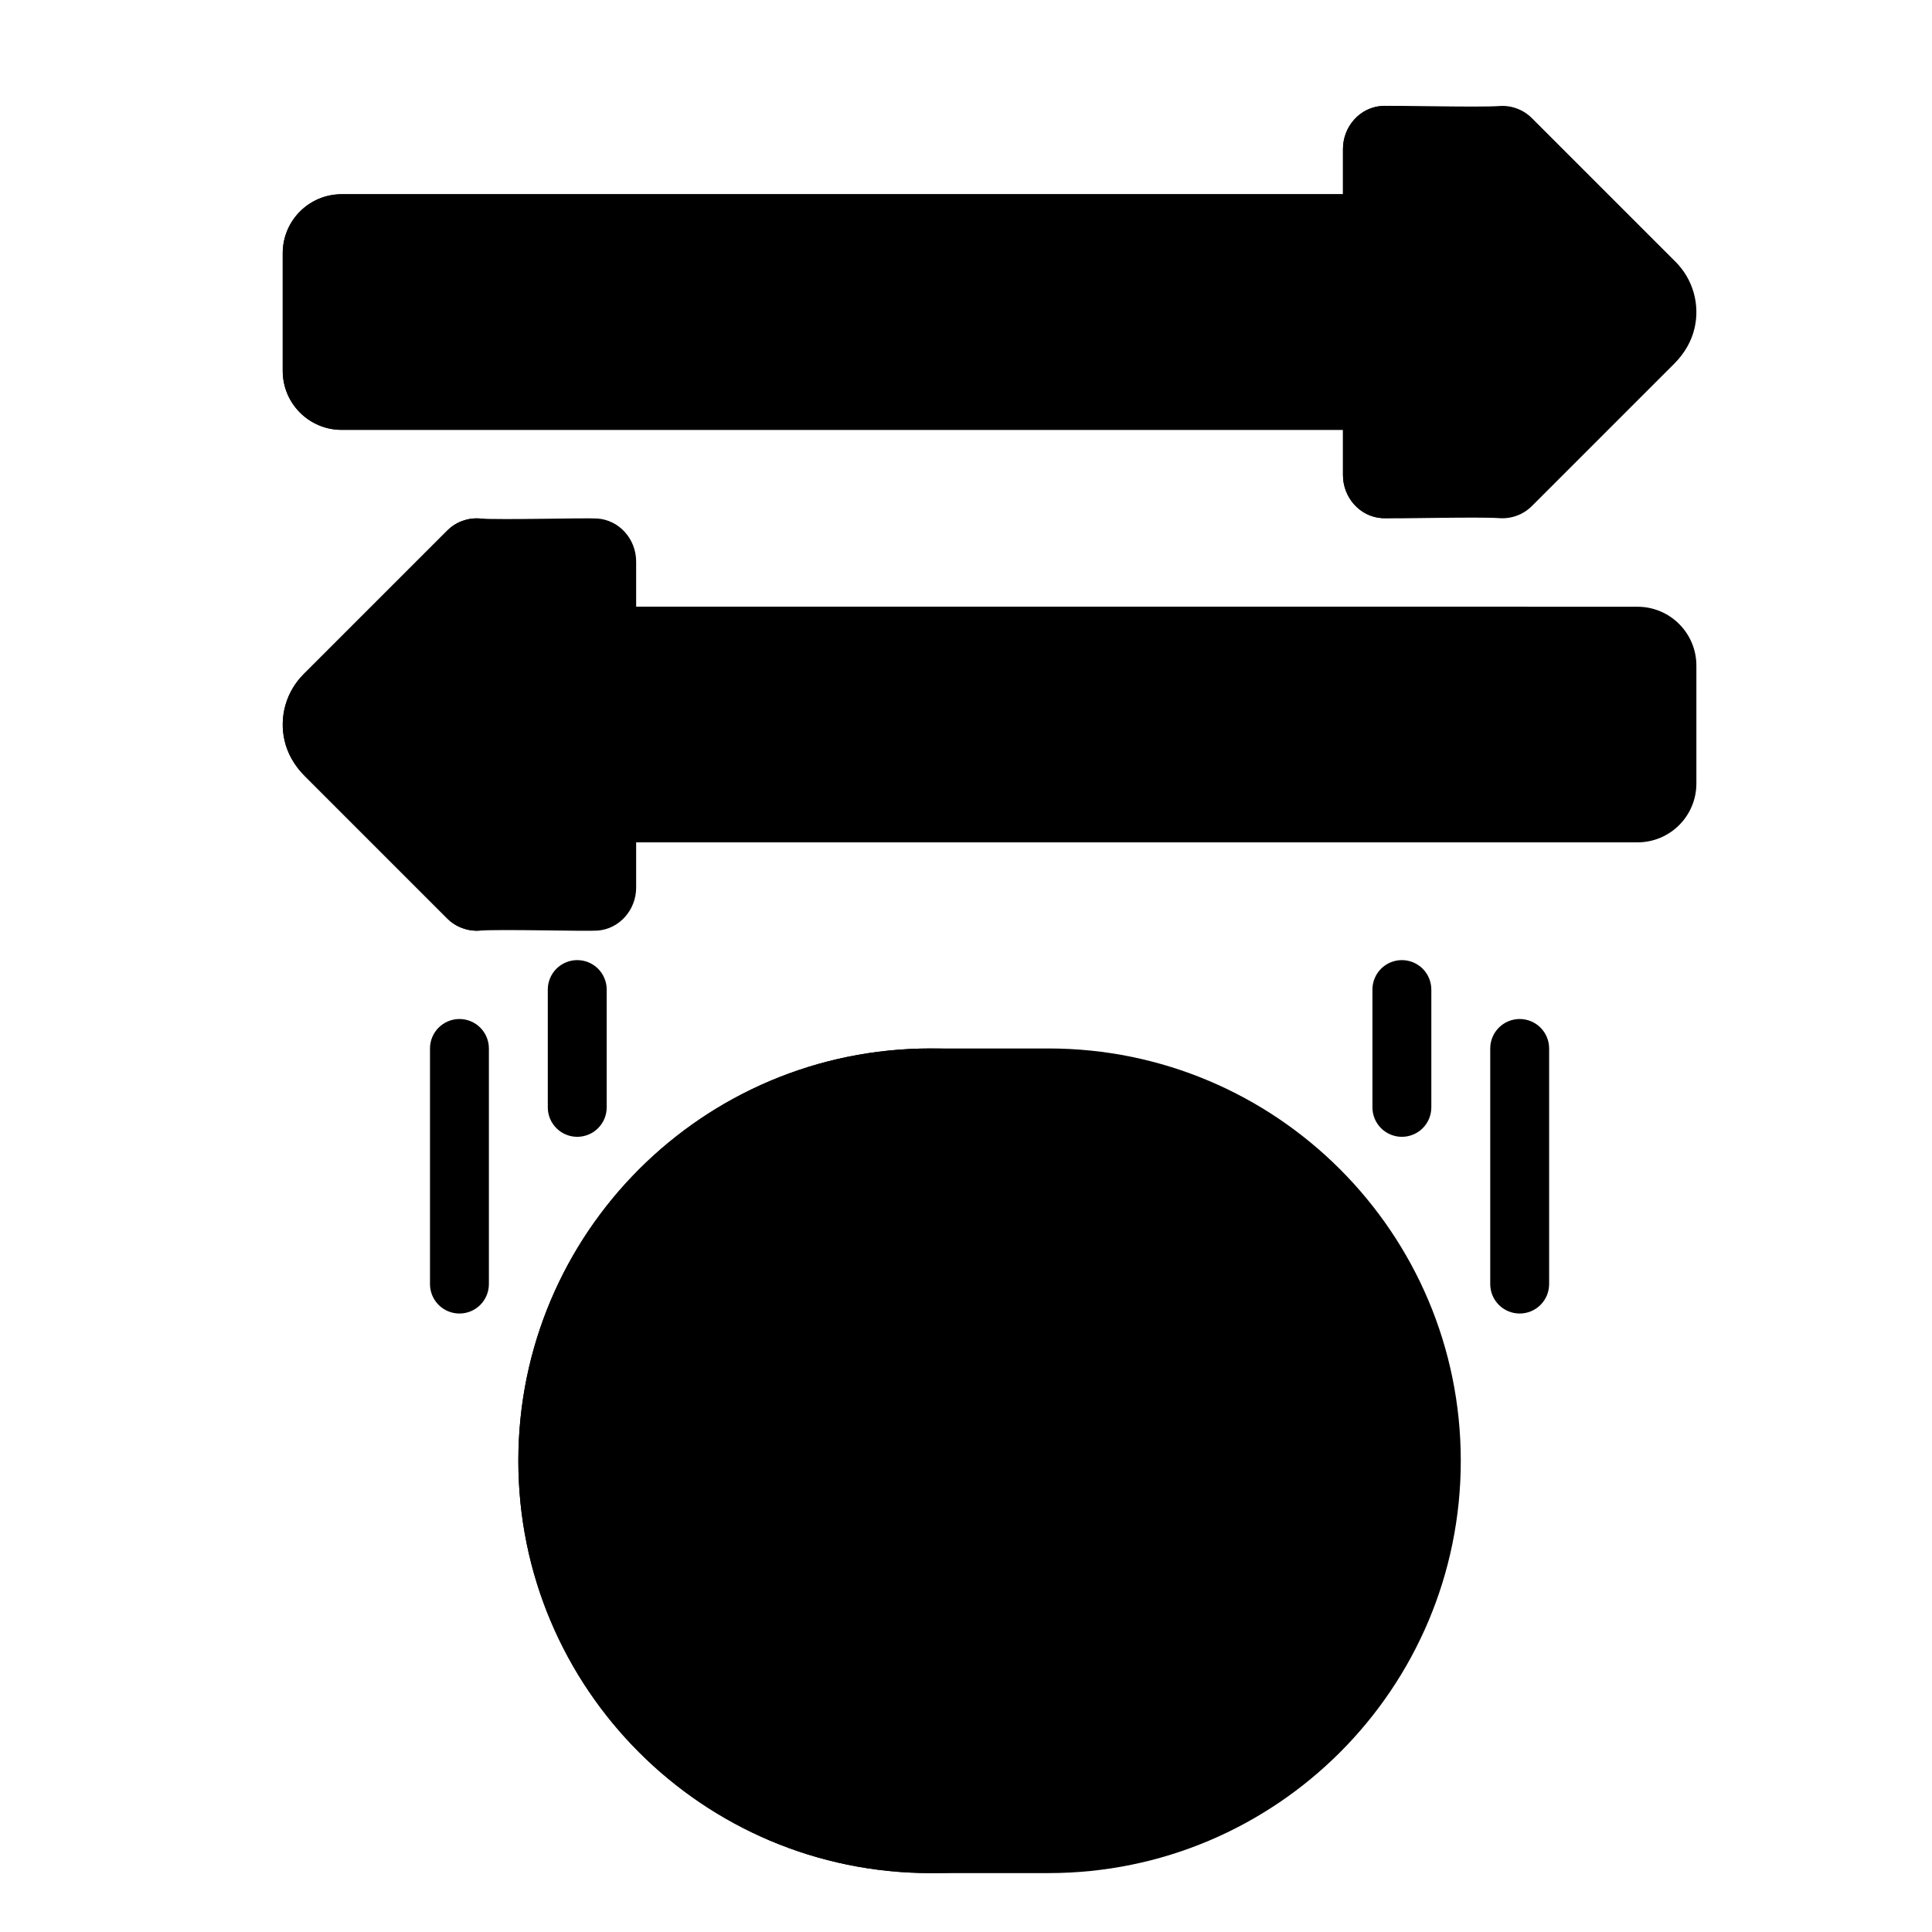 <svg width="41" height="41" viewBox="0 0 41 41" fill="none" xmlns="http://www.w3.org/2000/svg">
<path d="M35.558 5.556L32.509 2.507C32.419 2.417 32.312 2.348 32.193 2.304C32.075 2.259 31.948 2.241 31.822 2.25C31.353 2.283 29.578 2.232 29.322 2.25C28.853 2.283 28.5 2.692 28.5 3.162V4.123H7.25C6.56 4.123 6 4.683 6 5.373V7.873C6 8.563 6.56 9.123 7.25 9.123H28.5V10.084C28.5 10.554 28.853 10.963 29.322 10.996C29.578 11.014 31.353 10.963 31.822 10.996C31.948 11.005 32.075 10.986 32.193 10.942C32.312 10.898 32.419 10.829 32.509 10.739L35.534 7.714C35.741 7.507 35.896 7.249 35.961 6.964C36.019 6.714 36.012 6.454 35.942 6.208C35.871 5.961 35.739 5.737 35.558 5.556Z" fill="#FAA019" style="fill:#FAA019;fill:color(display-p3 0.98 0.627 0.098);fill-opacity:1;"/>
<path d="M28.5 3.16V4.121H7.25C6.56 4.121 6 4.681 6 5.371V7.871C6 8.561 6.56 9.121 7.25 9.121H28.5V10.082C28.5 10.552 28.853 10.961 29.322 10.994C29.448 11.003 29.575 10.985 29.693 10.94C29.812 10.896 29.919 10.827 30.009 10.737L33.034 7.712C33.241 7.505 33.396 7.247 33.461 6.962C33.519 6.712 33.512 6.452 33.442 6.206C33.371 5.96 33.239 5.735 33.058 5.554L30.009 2.505C29.919 2.416 29.812 2.346 29.693 2.302C29.575 2.258 29.448 2.239 29.322 2.248C28.853 2.281 28.5 2.69 28.5 3.16Z" fill="#FFD205" style="fill:#FFD205;fill:color(display-p3 1 0.824 0.02);fill-opacity:1;"/>
<path d="M6.442 14.309L9.491 11.26C9.581 11.171 9.688 11.101 9.807 11.057C9.926 11.013 10.052 10.995 10.178 11.004C10.647 11.037 12.422 10.986 12.678 11.004C13.147 11.037 13.5 11.446 13.5 11.915V12.876H34.75C35.441 12.876 36 13.436 36 14.126V16.626C36 17.317 35.441 17.876 34.75 17.876H13.5V18.838C13.5 19.307 13.147 19.716 12.678 19.749C12.422 19.767 10.647 19.716 10.178 19.749C10.052 19.758 9.926 19.74 9.807 19.695C9.688 19.651 9.581 19.582 9.491 19.492L6.466 16.467C6.259 16.26 6.104 16.003 6.039 15.717C5.981 15.467 5.988 15.207 6.058 14.961C6.129 14.715 6.261 14.491 6.442 14.309Z" fill="#4182C3" style="fill:#4182C3;fill:color(display-p3 0.255 0.51 0.765);fill-opacity:1;"/>
<path d="M11 11.914V12.875H32.25C32.941 12.875 33.5 13.435 33.5 14.125V16.625C33.5 17.315 32.941 17.875 32.25 17.875H11V18.836C11 19.306 10.647 19.715 10.178 19.748C10.052 19.757 9.926 19.738 9.807 19.694C9.688 19.65 9.581 19.581 9.491 19.491L6.466 16.466C6.259 16.259 6.104 16.001 6.039 15.716C5.981 15.466 5.988 15.206 6.058 14.96C6.129 14.713 6.261 14.489 6.442 14.308L9.491 11.259C9.581 11.169 9.688 11.1 9.807 11.056C9.926 11.012 10.052 10.993 10.178 11.002C10.647 11.035 11 11.444 11 11.914Z" fill="#64AFE1" style="fill:#64AFE1;fill:color(display-p3 0.392 0.686 0.882);fill-opacity:1;"/>
<path d="M22.25 39.75H19.75C14.918 39.75 11 35.833 11 31C11 26.168 14.918 22.25 19.75 22.25H22.25C27.082 22.25 31 26.168 31 31C31 35.833 27.082 39.75 22.25 39.75Z" fill="#FAA019" style="fill:#FAA019;fill:color(display-p3 0.98 0.627 0.098);fill-opacity:1;"/>
<path d="M19.75 39.75C24.582 39.75 28.5 35.833 28.5 31C28.5 26.168 24.582 22.25 19.75 22.25C14.918 22.25 11 26.168 11 31C11 35.833 14.918 39.75 19.75 39.75Z" fill="#FFD205" style="fill:#FFD205;fill:color(display-p3 1 0.824 0.02);fill-opacity:1;"/>
<path d="M19.75 37.25C23.202 37.25 26 34.452 26 31C26 27.548 23.202 24.75 19.75 24.75C16.298 24.75 13.5 27.548 13.5 31C13.5 34.452 16.298 37.25 19.75 37.25Z" fill="#FAA019" style="fill:#FAA019;fill:color(display-p3 0.98 0.627 0.098);fill-opacity:1;"/>
<path d="M20.688 30.375H18.812C18.296 30.375 17.875 29.954 17.875 29.438C17.875 28.921 18.296 28.5 18.812 28.5H20.688C21.204 28.5 21.625 28.921 21.625 29.438C21.625 29.603 21.691 29.762 21.808 29.879C21.925 29.997 22.084 30.062 22.25 30.062C22.416 30.062 22.575 29.997 22.692 29.879C22.809 29.762 22.875 29.603 22.875 29.438C22.875 28.231 21.894 27.25 20.688 27.25H20.375V26.625C20.375 26.459 20.309 26.3 20.192 26.183C20.075 26.066 19.916 26 19.75 26C19.584 26 19.425 26.066 19.308 26.183C19.191 26.3 19.125 26.459 19.125 26.625V27.25H18.812C17.606 27.25 16.625 28.231 16.625 29.438C16.625 30.644 17.606 31.625 18.812 31.625H20.688C21.204 31.625 21.625 32.045 21.625 32.562C21.625 33.08 21.204 33.5 20.688 33.5H18.812C18.296 33.5 17.875 33.08 17.875 32.562C17.875 32.397 17.809 32.238 17.692 32.121C17.575 32.003 17.416 31.938 17.25 31.938C17.084 31.938 16.925 32.003 16.808 32.121C16.691 32.238 16.625 32.397 16.625 32.562C16.625 33.769 17.606 34.75 18.812 34.75H19.125V35.375C19.125 35.541 19.191 35.7 19.308 35.817C19.425 35.934 19.584 36 19.75 36C19.916 36 20.075 35.934 20.192 35.817C20.309 35.7 20.375 35.541 20.375 35.375V34.75H20.688C21.894 34.75 22.875 33.769 22.875 32.562C22.875 31.356 21.894 30.375 20.688 30.375Z" fill="#FFD205" style="fill:#FFD205;fill:color(display-p3 1 0.824 0.02);fill-opacity:1;"/>
<path d="M29.75 24.125C29.584 24.125 29.425 24.059 29.308 23.942C29.191 23.825 29.125 23.666 29.125 23.5V21C29.125 20.834 29.191 20.675 29.308 20.558C29.425 20.441 29.584 20.375 29.75 20.375C29.916 20.375 30.075 20.441 30.192 20.558C30.309 20.675 30.375 20.834 30.375 21V23.5C30.375 23.666 30.309 23.825 30.192 23.942C30.075 24.059 29.916 24.125 29.75 24.125ZM32.25 27.875C32.084 27.875 31.925 27.809 31.808 27.692C31.691 27.575 31.625 27.416 31.625 27.25V22.25C31.625 22.084 31.691 21.925 31.808 21.808C31.925 21.691 32.084 21.625 32.25 21.625C32.416 21.625 32.575 21.691 32.692 21.808C32.809 21.925 32.875 22.084 32.875 22.25V27.25C32.875 27.416 32.809 27.575 32.692 27.692C32.575 27.809 32.416 27.875 32.25 27.875ZM12.25 24.125C12.084 24.125 11.925 24.059 11.808 23.942C11.691 23.825 11.625 23.666 11.625 23.5V21C11.625 20.834 11.691 20.675 11.808 20.558C11.925 20.441 12.084 20.375 12.25 20.375C12.416 20.375 12.575 20.441 12.692 20.558C12.809 20.675 12.875 20.834 12.875 21V23.5C12.875 23.666 12.809 23.825 12.692 23.942C12.575 24.059 12.416 24.125 12.25 24.125ZM9.75 27.875C9.584 27.875 9.425 27.809 9.308 27.692C9.191 27.575 9.125 27.416 9.125 27.25V22.25C9.125 22.084 9.191 21.925 9.308 21.808C9.425 21.691 9.584 21.625 9.75 21.625C9.916 21.625 10.075 21.691 10.192 21.808C10.309 21.925 10.375 22.084 10.375 22.25V27.25C10.375 27.416 10.309 27.575 10.192 27.692C10.075 27.809 9.916 27.875 9.75 27.875Z" fill="#FAA019" style="fill:#FAA019;fill:color(display-p3 0.98 0.627 0.098);fill-opacity:1;"/>
</svg>
